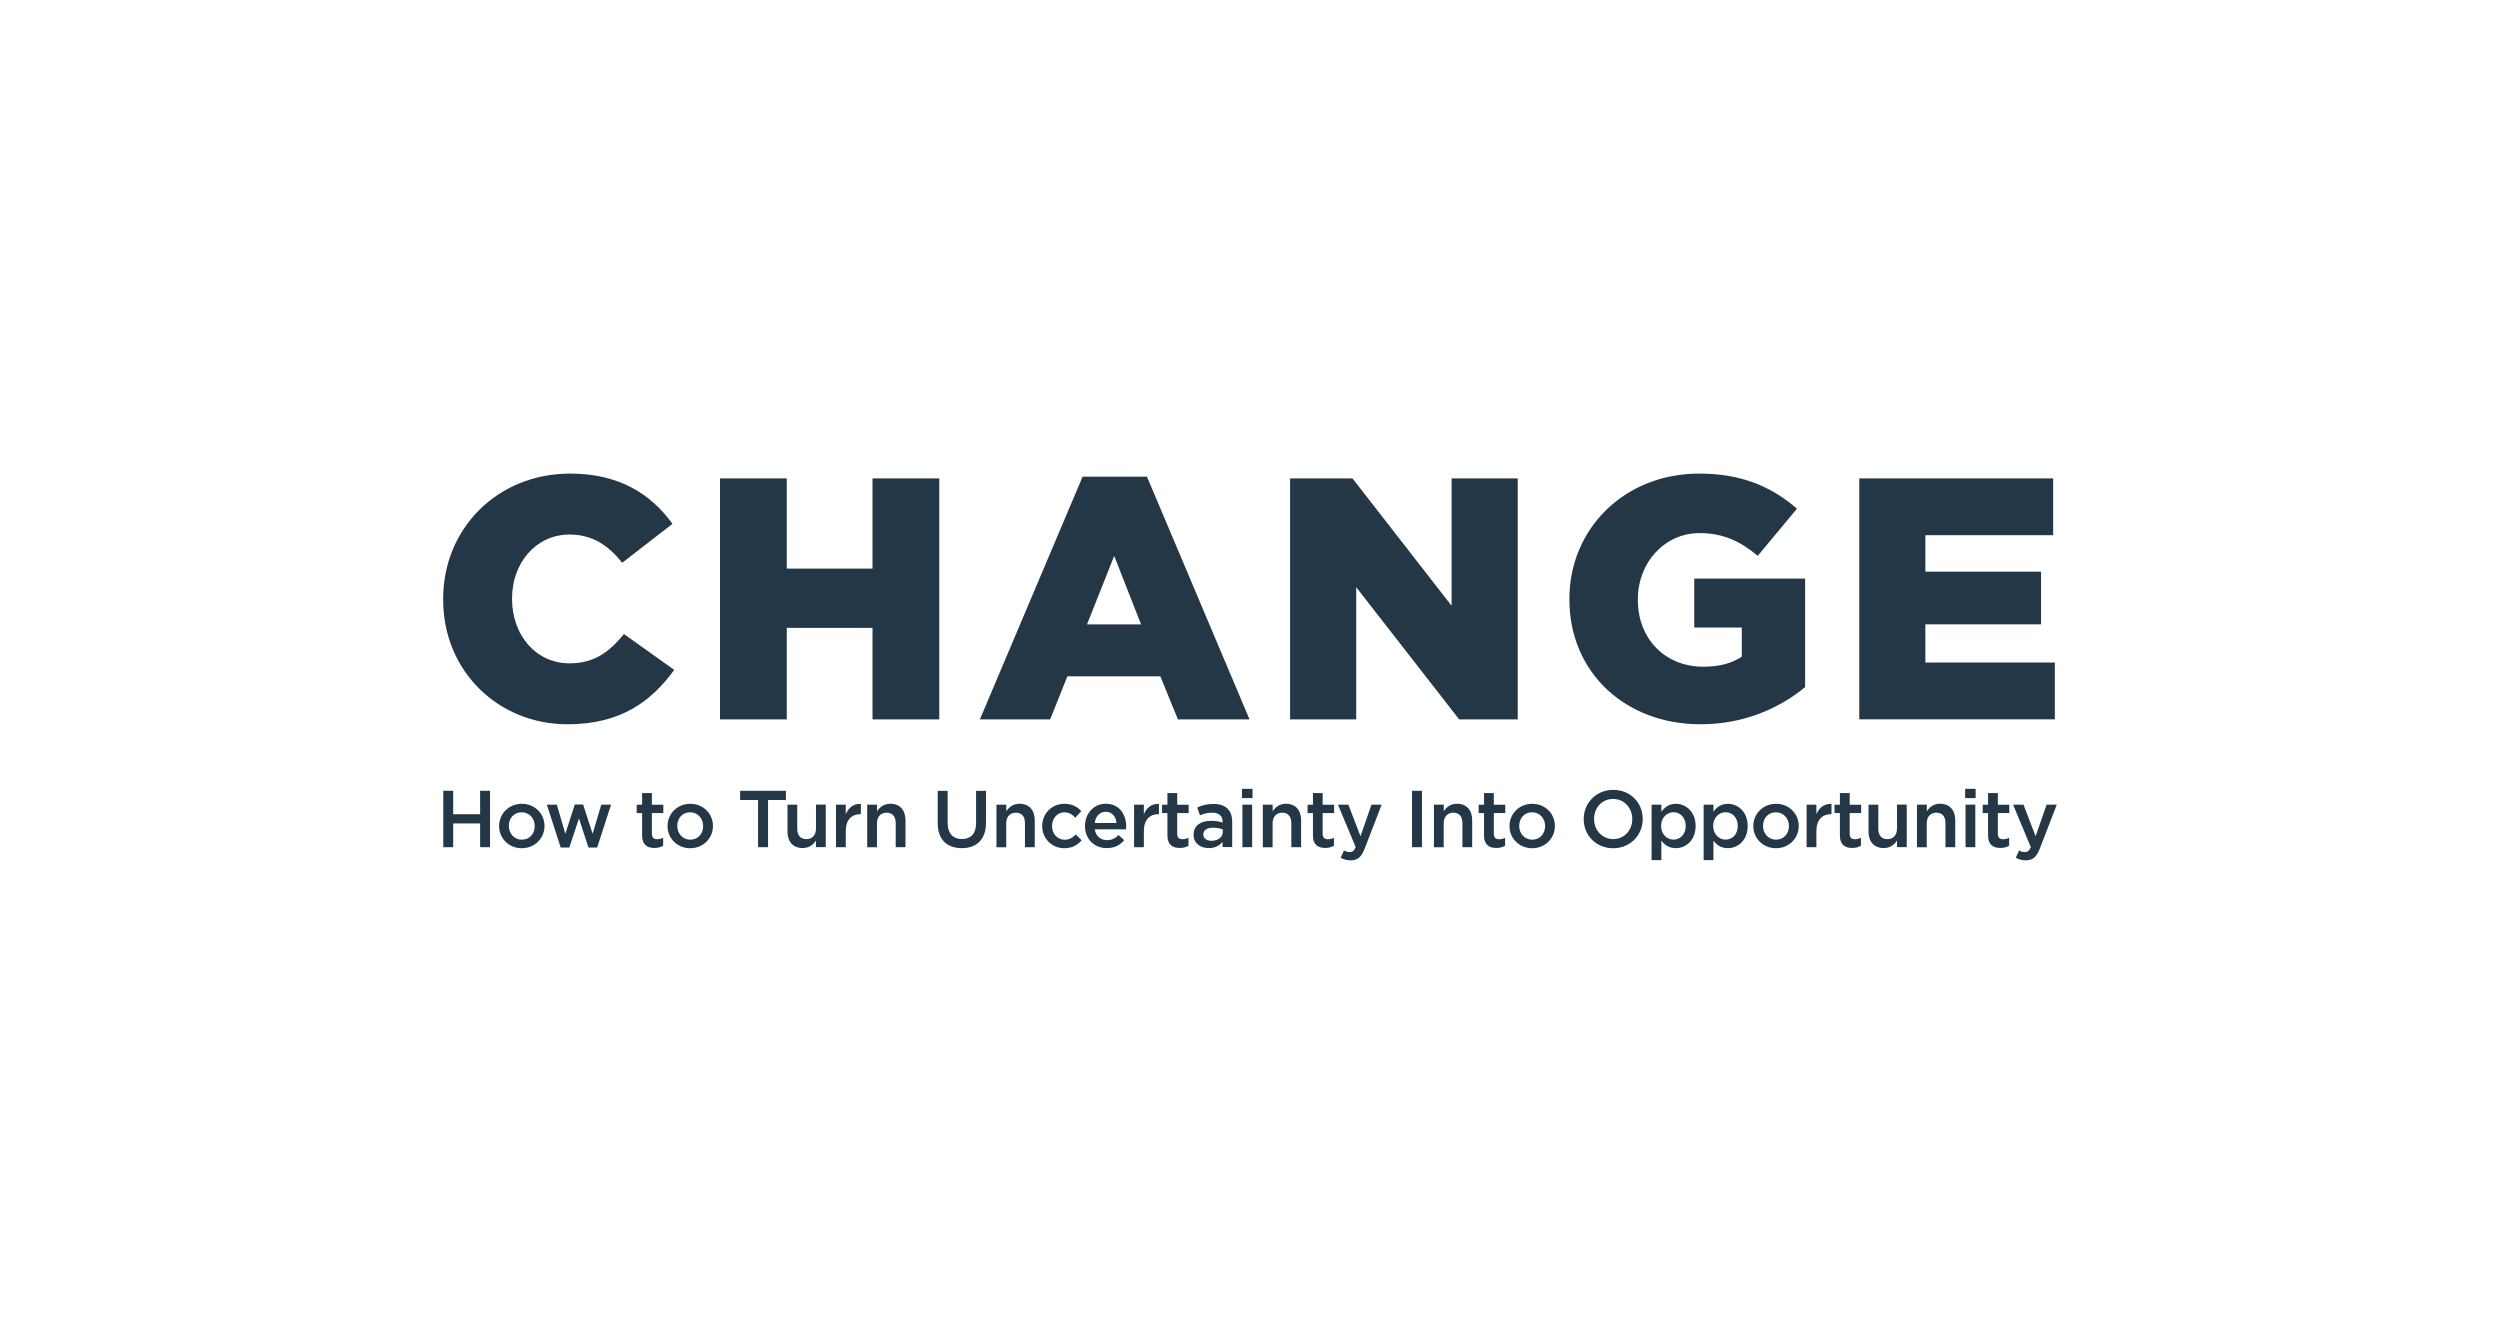 <?xml version="1.0" encoding="utf-8"?>
<!-- Generator: Adobe Illustrator 28.0.0, SVG Export Plug-In . SVG Version: 6.00 Build 0)  -->
<svg version="1.1" id="Layer_1" xmlns="http://www.w3.org/2000/svg" xmlns:xlink="http://www.w3.org/1999/xlink" x="0px" y="0px"
	 viewBox="0 0 386.04 205.98" style="enable-background:new 0 0 386.04 205.98;" xml:space="preserve">
<style type="text/css">
	.st0{fill:none;}
	.st1{fill:#243746;}
</style>
<rect class="st0" width="386.04" height="205.98"/>
<g>
	<g>
		<g>
			<path class="st1" d="M68.43,92.59v-0.11c0-10.85,8.35-19.35,19.62-19.35c7.6,0,12.49,3.19,15.79,7.76l-7.76,6.01
				c-2.13-2.66-4.57-4.36-8.13-4.36c-5.21,0-8.88,4.41-8.88,9.84v0.11c0,5.58,3.67,9.94,8.88,9.94c3.88,0,6.17-1.81,8.4-4.52
				l7.76,5.53c-3.51,4.84-8.24,8.4-16.48,8.4C76.99,111.84,68.43,103.7,68.43,92.59z"/>
			<path class="st1" d="M111.18,73.87h10.31v13.93h13.24V73.87h10.31v37.22h-10.31V96.95h-13.24v14.14h-10.31V73.87z"/>
			<path class="st1" d="M167.17,73.61h9.94l15.84,37.48h-11.06l-2.71-6.65h-14.36l-2.66,6.65h-10.85L167.17,73.61z M176.2,96.42
				l-4.15-10.58l-4.2,10.58H176.2z"/>
			<path class="st1" d="M199.22,73.87h9.62l15.31,19.67V73.87h10.21v37.22h-9.04l-15.9-20.42v20.42h-10.21V73.87z"/>
			<path class="st1" d="M242.34,92.59v-0.11c0-10.85,8.51-19.35,20.04-19.35c6.54,0,11.17,2.02,15.1,5.42l-6.06,7.28
				c-2.66-2.23-5.32-3.51-8.99-3.51c-5.37,0-9.52,4.52-9.52,10.21v0.11c0,6.01,4.2,10.31,10.1,10.31c2.5,0,4.41-0.53,5.95-1.54V96.9
				h-7.34v-7.55h17.12v16.75c-3.93,3.24-9.41,5.74-16.16,5.74C251.01,111.84,242.34,103.86,242.34,92.59z"/>
			<path class="st1" d="M287.11,73.87h29.93v8.77h-19.73v5.64h17.86v8.13h-17.86v5.9h19.99v8.77h-30.2V73.87z"/>
		</g>
		<g>
			<path class="st1" d="M68.45,122.11h1.53v3.62h4.16v-3.62h1.53v8.71h-1.53v-3.67h-4.16v3.67h-1.53V122.11z"/>
			<path class="st1" d="M77.07,127.57v-0.02c0-1.88,1.49-3.43,3.51-3.43s3.5,1.53,3.5,3.41v0.03c0,1.87-1.49,3.42-3.52,3.42
				C78.55,130.97,77.07,129.44,77.07,127.57z M82.57,127.57v-0.02c0-1.16-0.83-2.12-2.02-2.12c-1.21,0-1.98,0.95-1.98,2.09v0.03
				c0,1.14,0.83,2.11,2,2.11C81.8,129.66,82.57,128.71,82.57,127.57z"/>
			<path class="st1" d="M84.44,124.25h1.54l1.32,4.5l1.46-4.53h1.28l1.47,4.53l1.34-4.5h1.51l-2.15,6.62h-1.34l-1.47-4.49
				l-1.48,4.49h-1.34L84.44,124.25z"/>
			<path class="st1" d="M99.15,129.01v-3.46h-0.83v-1.29h0.83v-1.8h1.51v1.8h1.77v1.29h-1.77v3.22c0,0.58,0.3,0.82,0.81,0.82
				c0.34,0,0.63-0.07,0.93-0.22v1.23c-0.37,0.21-0.8,0.34-1.36,0.34C99.93,130.93,99.15,130.45,99.15,129.01z"/>
			<path class="st1" d="M103.08,127.57v-0.02c0-1.88,1.49-3.43,3.51-3.43s3.5,1.53,3.5,3.41v0.03c0,1.87-1.49,3.42-3.52,3.42
				C104.56,130.97,103.08,129.44,103.08,127.57z M108.58,127.57v-0.02c0-1.16-0.83-2.12-2.02-2.12c-1.21,0-1.98,0.95-1.98,2.09v0.03
				c0,1.14,0.83,2.11,2,2.11C107.81,129.66,108.58,128.71,108.58,127.57z"/>
			<path class="st1" d="M117.05,123.53h-2.76v-1.42h7.07v1.42h-2.76v7.29h-1.54V123.53z"/>
			<path class="st1" d="M121.6,128.43v-4.18h1.51v3.73c0,1.02,0.51,1.6,1.41,1.6c0.87,0,1.48-0.61,1.48-1.63v-3.71h1.51v6.57H126
				v-1.02c-0.42,0.62-1.03,1.16-2.05,1.16C122.46,130.96,121.6,129.96,121.6,128.43z"/>
			<path class="st1" d="M129.09,124.25h1.51v1.48c0.41-0.98,1.17-1.65,2.33-1.6v1.59h-0.09c-1.32,0-2.24,0.86-2.24,2.6v2.5h-1.51
				V124.25z"/>
			<path class="st1" d="M133.92,124.25h1.51v1.02c0.42-0.62,1.03-1.16,2.05-1.16c1.48,0,2.34,1,2.34,2.53v4.18h-1.51v-3.73
				c0-1.02-0.51-1.6-1.41-1.6c-0.87,0-1.48,0.61-1.48,1.63v3.71h-1.51V124.25z"/>
			<path class="st1" d="M144.8,127.13v-5.01h1.53v4.95c0,1.62,0.83,2.49,2.2,2.49c1.36,0,2.19-0.82,2.19-2.43v-5.01h1.53v4.94
				c0,2.6-1.47,3.91-3.74,3.91C146.24,130.96,144.8,129.65,144.8,127.13z"/>
			<path class="st1" d="M153.88,124.25h1.51v1.02c0.42-0.62,1.03-1.16,2.05-1.16c1.48,0,2.34,1,2.34,2.53v4.18h-1.51v-3.73
				c0-1.02-0.51-1.6-1.41-1.6c-0.87,0-1.48,0.61-1.48,1.63v3.71h-1.51V124.25z"/>
			<path class="st1" d="M160.93,127.57v-0.02c0-1.87,1.44-3.43,3.41-3.43c1.24,0,2.02,0.46,2.63,1.13l-0.93,1.01
				c-0.46-0.49-0.95-0.82-1.7-0.82c-1.09,0-1.89,0.95-1.89,2.09v0.03c0,1.17,0.81,2.11,1.97,2.11c0.71,0,1.23-0.34,1.7-0.82
				l0.91,0.9c-0.65,0.72-1.41,1.23-2.69,1.23C162.38,130.97,160.93,129.44,160.93,127.57z"/>
			<path class="st1" d="M167.54,127.56v-0.03c0-1.88,1.33-3.42,3.21-3.42c2.09,0,3.15,1.64,3.15,3.53c0,0.14-0.01,0.27-0.02,0.42
				h-4.83c0.16,1.07,0.92,1.67,1.89,1.67c0.73,0,1.26-0.27,1.78-0.78l0.88,0.78c-0.62,0.75-1.48,1.23-2.69,1.23
				C169.01,130.97,167.54,129.59,167.54,127.56z M172.41,127.08c-0.1-0.97-0.67-1.73-1.67-1.73c-0.92,0-1.57,0.71-1.7,1.73H172.41z"
				/>
			<path class="st1" d="M175.12,124.25h1.51v1.48c0.41-0.98,1.17-1.65,2.33-1.6v1.59h-0.09c-1.32,0-2.24,0.86-2.24,2.6v2.5h-1.51
				V124.25z"/>
			<path class="st1" d="M180.27,129.01v-3.46h-0.83v-1.29h0.83v-1.8h1.51v1.8h1.77v1.29h-1.77v3.22c0,0.58,0.3,0.82,0.81,0.82
				c0.34,0,0.63-0.07,0.93-0.22v1.23c-0.37,0.21-0.8,0.34-1.36,0.34C181.05,130.93,180.27,130.45,180.27,129.01z"/>
			<path class="st1" d="M188.78,130.82v-0.81c-0.45,0.53-1.13,0.95-2.13,0.95c-1.24,0-2.34-0.71-2.34-2.03v-0.03
				c0-1.46,1.13-2.15,2.66-2.15c0.8,0,1.31,0.11,1.82,0.27v-0.12c0-0.91-0.57-1.41-1.62-1.41c-0.73,0-1.28,0.16-1.88,0.41
				l-0.41-1.21c0.72-0.32,1.43-0.55,2.5-0.55c1.94,0,2.89,1.02,2.89,2.77v3.89H188.78z M188.82,128.07
				c-0.39-0.15-0.92-0.26-1.5-0.26c-0.95,0-1.51,0.39-1.51,1.02v0.03c0,0.62,0.56,0.97,1.27,0.97c1,0,1.74-0.56,1.74-1.38V128.07z"
				/>
			<path class="st1" d="M191.79,121.81h1.62v1.43h-1.62V121.81z M191.85,124.25h1.5v6.57h-1.5V124.25z"/>
			<path class="st1" d="M195.01,124.25h1.51v1.02c0.42-0.62,1.03-1.16,2.05-1.16c1.48,0,2.34,1,2.34,2.53v4.18h-1.51v-3.73
				c0-1.02-0.51-1.6-1.41-1.6c-0.87,0-1.48,0.61-1.48,1.63v3.71h-1.51V124.25z"/>
			<path class="st1" d="M202.74,129.01v-3.46h-0.83v-1.29h0.83v-1.8h1.5v1.8h1.77v1.29h-1.77v3.22c0,0.58,0.3,0.82,0.81,0.82
				c0.34,0,0.63-0.07,0.93-0.22v1.23c-0.37,0.21-0.8,0.34-1.36,0.34C203.52,130.93,202.74,130.45,202.74,129.01z"/>
			<path class="st1" d="M207.02,132.45l0.51-1.12c0.27,0.15,0.57,0.25,0.88,0.25c0.42,0,0.68-0.19,0.93-0.76l-2.74-6.57h1.61
				l1.87,4.88l1.7-4.88h1.57l-2.61,6.76c-0.52,1.34-1.11,1.84-2.16,1.84C207.94,132.85,207.48,132.7,207.02,132.45z"/>
			<path class="st1" d="M218.04,122.11h1.53v8.71h-1.53V122.11z"/>
			<path class="st1" d="M221.43,124.25h1.51v1.02c0.42-0.62,1.03-1.16,2.05-1.16c1.48,0,2.34,1,2.34,2.53v4.18h-1.51v-3.73
				c0-1.02-0.51-1.6-1.41-1.6c-0.87,0-1.48,0.61-1.48,1.63v3.71h-1.51V124.25z"/>
			<path class="st1" d="M229.16,129.01v-3.46h-0.83v-1.29h0.83v-1.8h1.51v1.8h1.77v1.29h-1.77v3.22c0,0.58,0.3,0.82,0.81,0.82
				c0.34,0,0.63-0.07,0.93-0.22v1.23c-0.37,0.21-0.8,0.34-1.36,0.34C229.94,130.93,229.16,130.45,229.16,129.01z"/>
			<path class="st1" d="M233.09,127.57v-0.02c0-1.88,1.49-3.43,3.51-3.43c2.01,0,3.5,1.53,3.5,3.41v0.03c0,1.87-1.49,3.42-3.52,3.42
				C234.57,130.97,233.09,129.44,233.09,127.57z M238.59,127.57v-0.02c0-1.16-0.83-2.12-2.02-2.12c-1.21,0-1.98,0.95-1.98,2.09v0.03
				c0,1.14,0.83,2.11,2,2.11C237.81,129.66,238.59,128.71,238.59,127.57z"/>
			<path class="st1" d="M244.55,126.49v-0.02c0-2.45,1.89-4.5,4.57-4.5c2.68,0,4.54,2.03,4.54,4.48v0.03c0,2.45-1.89,4.5-4.57,4.5
				C246.41,130.97,244.55,128.94,244.55,126.49z M252.05,126.49v-0.02c0-1.69-1.23-3.1-2.96-3.1c-1.73,0-2.94,1.38-2.94,3.07v0.03
				c0,1.69,1.23,3.1,2.96,3.1C250.84,129.57,252.05,128.18,252.05,126.49z"/>
			<path class="st1" d="M255.03,124.25h1.51v1.1c0.49-0.68,1.17-1.23,2.23-1.23c1.55,0,3.06,1.23,3.06,3.41v0.03
				c0,2.18-1.49,3.41-3.06,3.41c-1.08,0-1.77-0.55-2.23-1.16v3.01h-1.51V124.25z M260.3,127.55v-0.03c0-1.27-0.86-2.1-1.88-2.1
				c-1.02,0-1.92,0.85-1.92,2.1v0.03c0,1.27,0.9,2.1,1.92,2.1C259.45,129.65,260.3,128.84,260.3,127.55z"/>
			<path class="st1" d="M263.07,124.25h1.51v1.1c0.49-0.68,1.17-1.23,2.23-1.23c1.55,0,3.06,1.23,3.06,3.41v0.03
				c0,2.18-1.49,3.41-3.06,3.41c-1.08,0-1.77-0.55-2.23-1.16v3.01h-1.51V124.25z M268.34,127.55v-0.03c0-1.27-0.86-2.1-1.88-2.1
				s-1.92,0.85-1.92,2.1v0.03c0,1.27,0.9,2.1,1.92,2.1C267.49,129.65,268.34,128.84,268.34,127.55z"/>
			<path class="st1" d="M270.74,127.57v-0.02c0-1.88,1.49-3.43,3.51-3.43c2.01,0,3.5,1.53,3.5,3.41v0.03c0,1.87-1.49,3.42-3.52,3.42
				C272.22,130.97,270.74,129.44,270.74,127.57z M276.24,127.57v-0.02c0-1.16-0.83-2.12-2.02-2.12c-1.21,0-1.98,0.95-1.98,2.09v0.03
				c0,1.14,0.83,2.11,2,2.11C275.46,129.66,276.24,128.71,276.24,127.57z"/>
			<path class="st1" d="M278.97,124.25h1.51v1.48c0.41-0.98,1.17-1.65,2.33-1.6v1.59h-0.09c-1.32,0-2.24,0.86-2.24,2.6v2.5h-1.51
				V124.25z"/>
			<path class="st1" d="M284.11,129.01v-3.46h-0.83v-1.29h0.83v-1.8h1.51v1.8h1.77v1.29h-1.77v3.22c0,0.58,0.3,0.82,0.81,0.82
				c0.34,0,0.63-0.07,0.93-0.22v1.23c-0.37,0.21-0.8,0.34-1.36,0.34C284.9,130.93,284.11,130.45,284.11,129.01z"/>
			<path class="st1" d="M288.53,128.43v-4.18h1.51v3.73c0,1.02,0.51,1.6,1.41,1.6c0.87,0,1.48-0.61,1.48-1.63v-3.71h1.5v6.57h-1.5
				v-1.02c-0.42,0.62-1.03,1.16-2.05,1.16C289.39,130.96,288.53,129.96,288.53,128.43z"/>
			<path class="st1" d="M296.02,124.25h1.51v1.02c0.42-0.62,1.03-1.16,2.05-1.16c1.48,0,2.34,1,2.34,2.53v4.18h-1.51v-3.73
				c0-1.02-0.51-1.6-1.41-1.6c-0.87,0-1.48,0.61-1.48,1.63v3.71h-1.51V124.25z"/>
			<path class="st1" d="M303.45,121.81h1.62v1.43h-1.62V121.81z M303.51,124.25h1.51v6.57h-1.51V124.25z"/>
			<path class="st1" d="M306.99,129.01v-3.46h-0.83v-1.29h0.83v-1.8h1.51v1.8h1.77v1.29h-1.77v3.22c0,0.58,0.3,0.82,0.81,0.82
				c0.34,0,0.63-0.07,0.93-0.22v1.23c-0.37,0.21-0.8,0.34-1.36,0.34C307.78,130.93,306.99,130.45,306.99,129.01z"/>
			<path class="st1" d="M311.27,132.45l0.51-1.12c0.27,0.15,0.57,0.25,0.88,0.25c0.42,0,0.68-0.19,0.93-0.76l-2.74-6.57h1.61
				l1.87,4.88l1.7-4.88h1.57l-2.61,6.76c-0.52,1.34-1.11,1.84-2.16,1.84C312.19,132.85,311.73,132.7,311.27,132.45z"/>
		</g>
	</g>
</g>
</svg>
